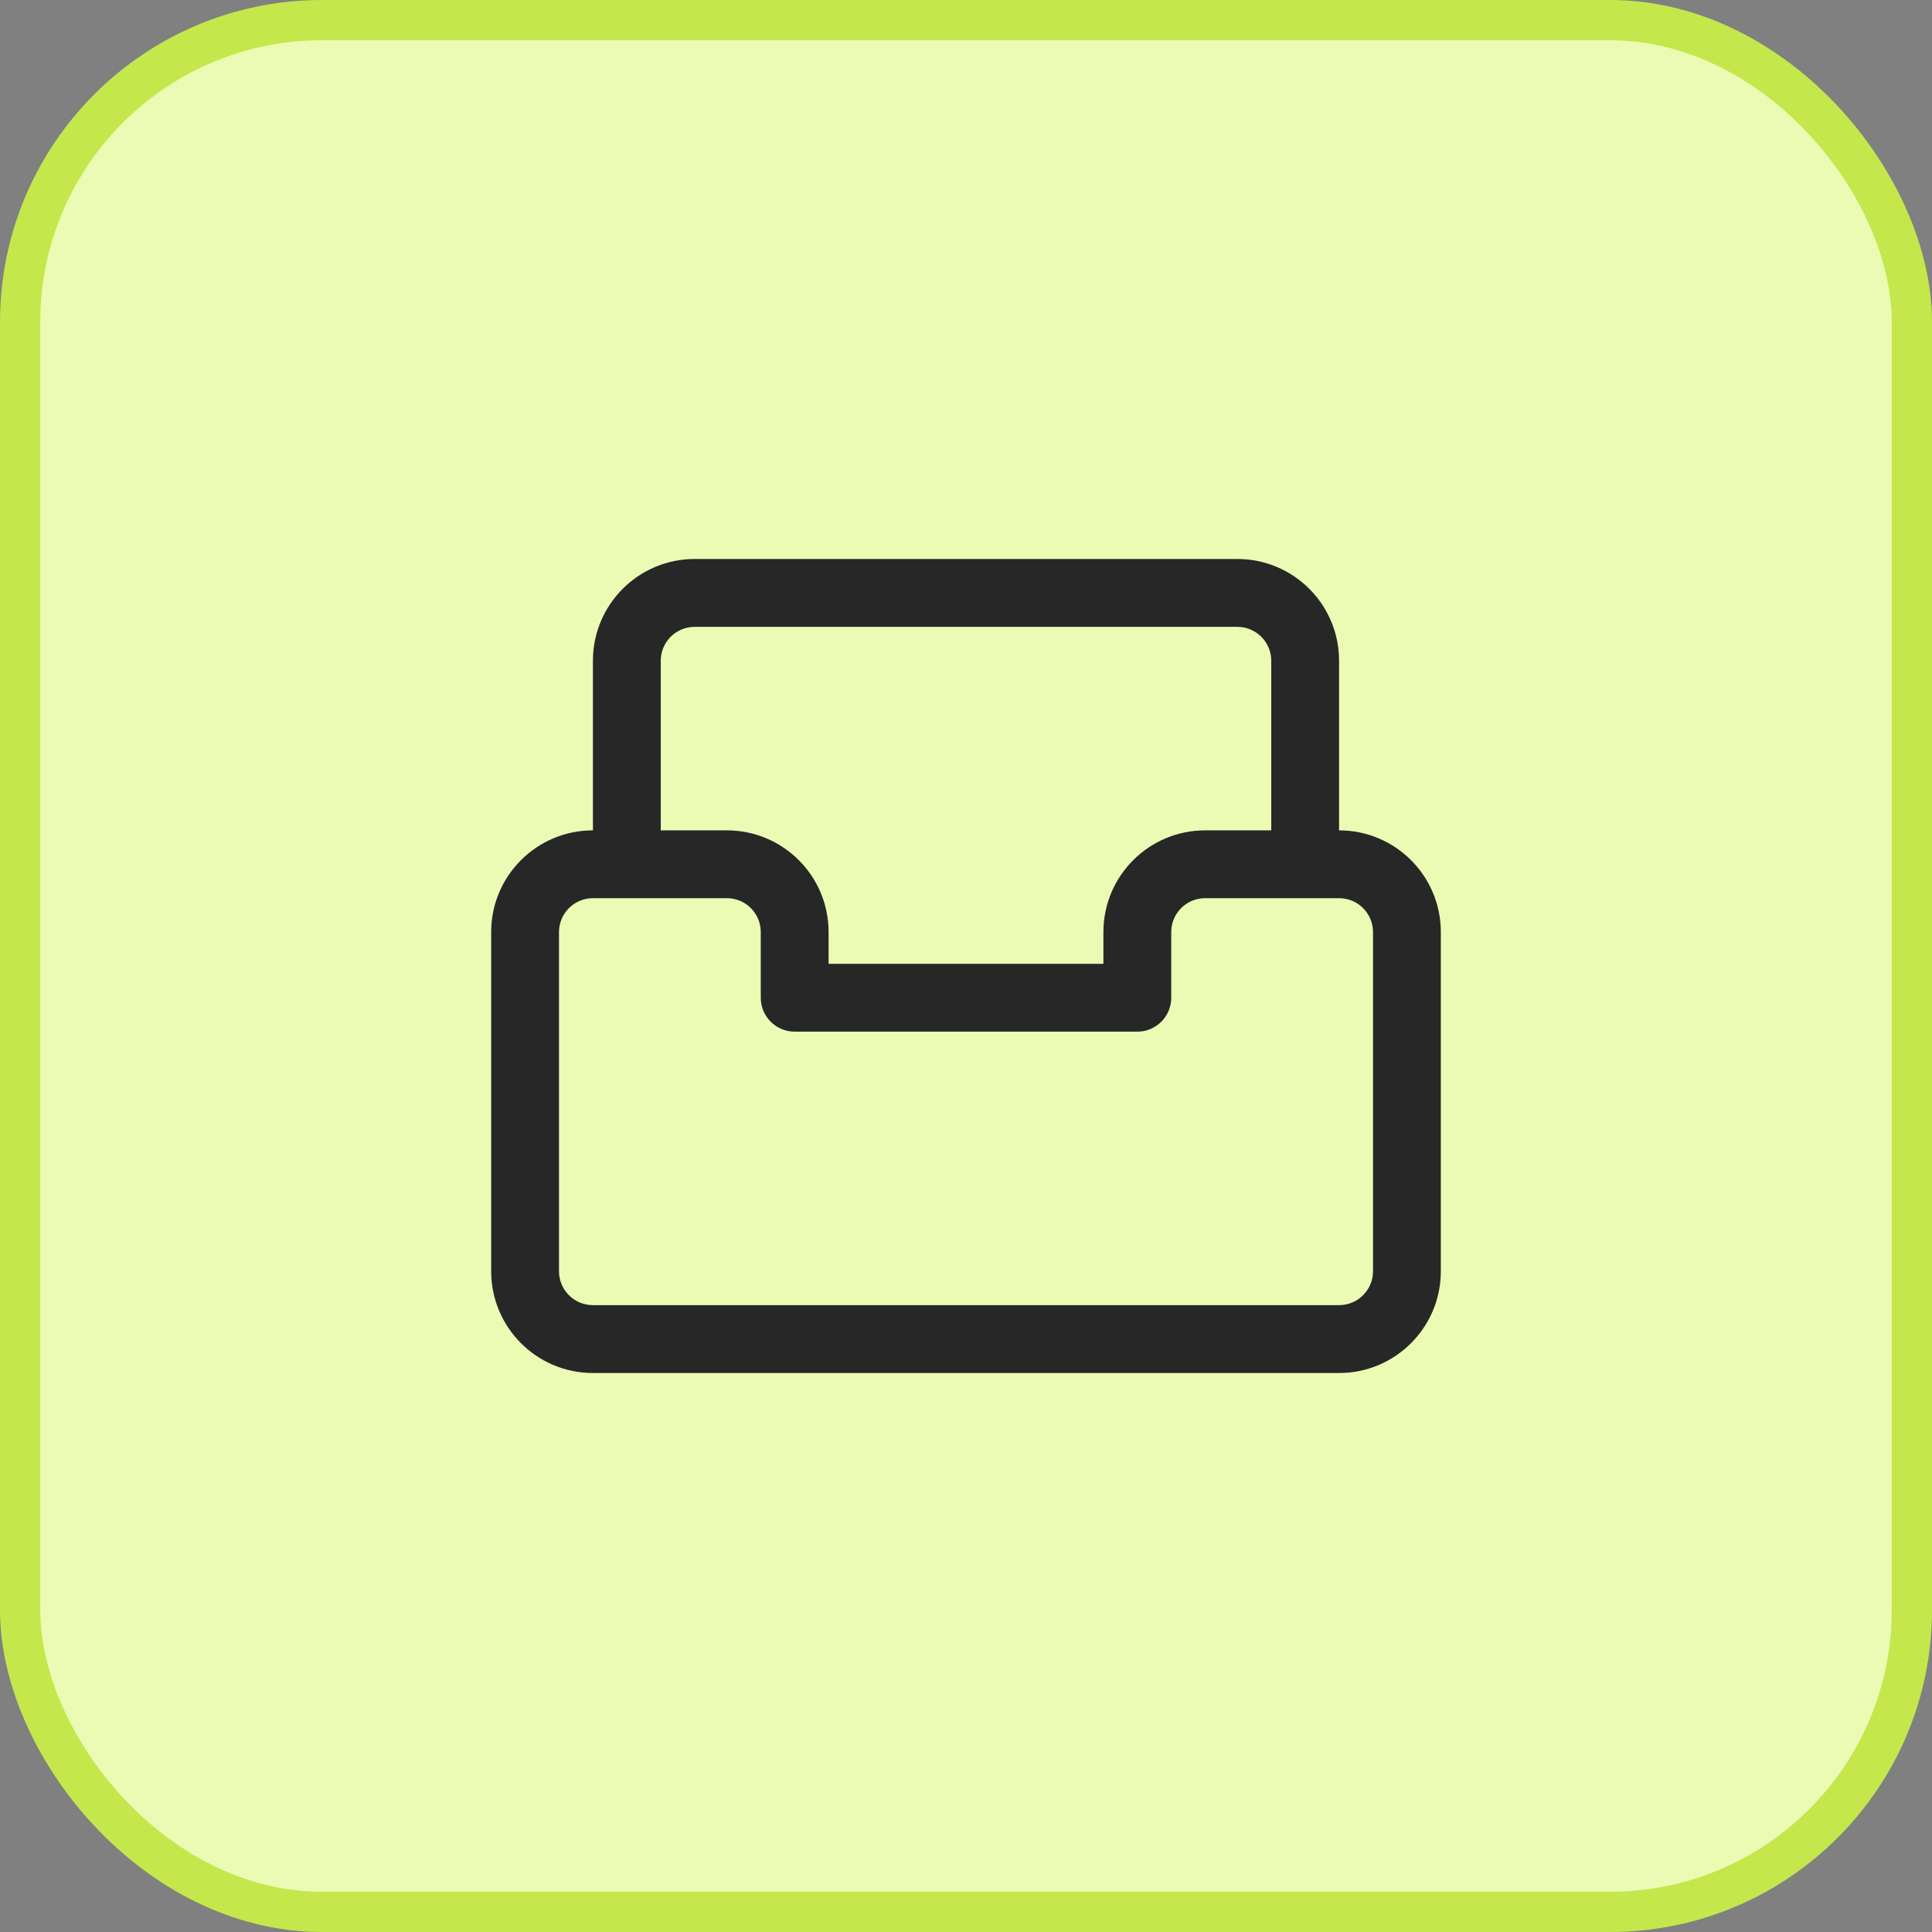 <?xml version="1.0" encoding="UTF-8"?> <svg xmlns="http://www.w3.org/2000/svg" width="48" height="48" viewBox="0 0 48 48" fill="none"><rect x="0" y="0" width="48" height="48" fill="#808080" stroke="none"/><rect x="0.5" y="0.5" width="47" height="47" rx="7.5" fill="#EBFBB4"></rect><rect x="0.5" y="0.5" width="47" height="47" rx="7.5" stroke="#C4E74C"></rect><path fill-rule="evenodd" clip-rule="evenodd" d="M14.731 20.63V16.416C14.731 15.02 15.863 13.888 17.259 13.888H30.741C32.137 13.888 33.269 15.02 33.269 16.416V20.63C34.665 20.63 35.797 21.761 35.797 23.157V31.584C35.797 32.98 34.665 34.112 33.269 34.112H14.731C13.335 34.112 12.203 32.98 12.203 31.584V23.157C12.203 21.761 13.335 20.63 14.731 20.63ZM16.416 16.416C16.416 15.951 16.794 15.574 17.259 15.574H30.741C31.206 15.574 31.584 15.951 31.584 16.416V20.63H29.942C28.546 20.63 27.414 21.761 27.414 23.157V23.946H20.586V23.157C20.586 21.761 19.454 20.63 18.058 20.63H16.416V16.416ZM18.058 22.315H14.731C14.266 22.315 13.888 22.692 13.888 23.157V31.584C13.888 32.049 14.266 32.426 14.731 32.426H33.269C33.734 32.426 34.112 32.049 34.112 31.584V23.157C34.112 22.692 33.734 22.315 33.269 22.315H29.942C29.476 22.315 29.099 22.692 29.099 23.157V24.789C29.099 25.254 28.722 25.631 28.256 25.631H19.744C19.278 25.631 18.901 25.254 18.901 24.789V23.157C18.901 22.692 18.524 22.315 18.058 22.315Z" fill="#272727"></path></svg> 